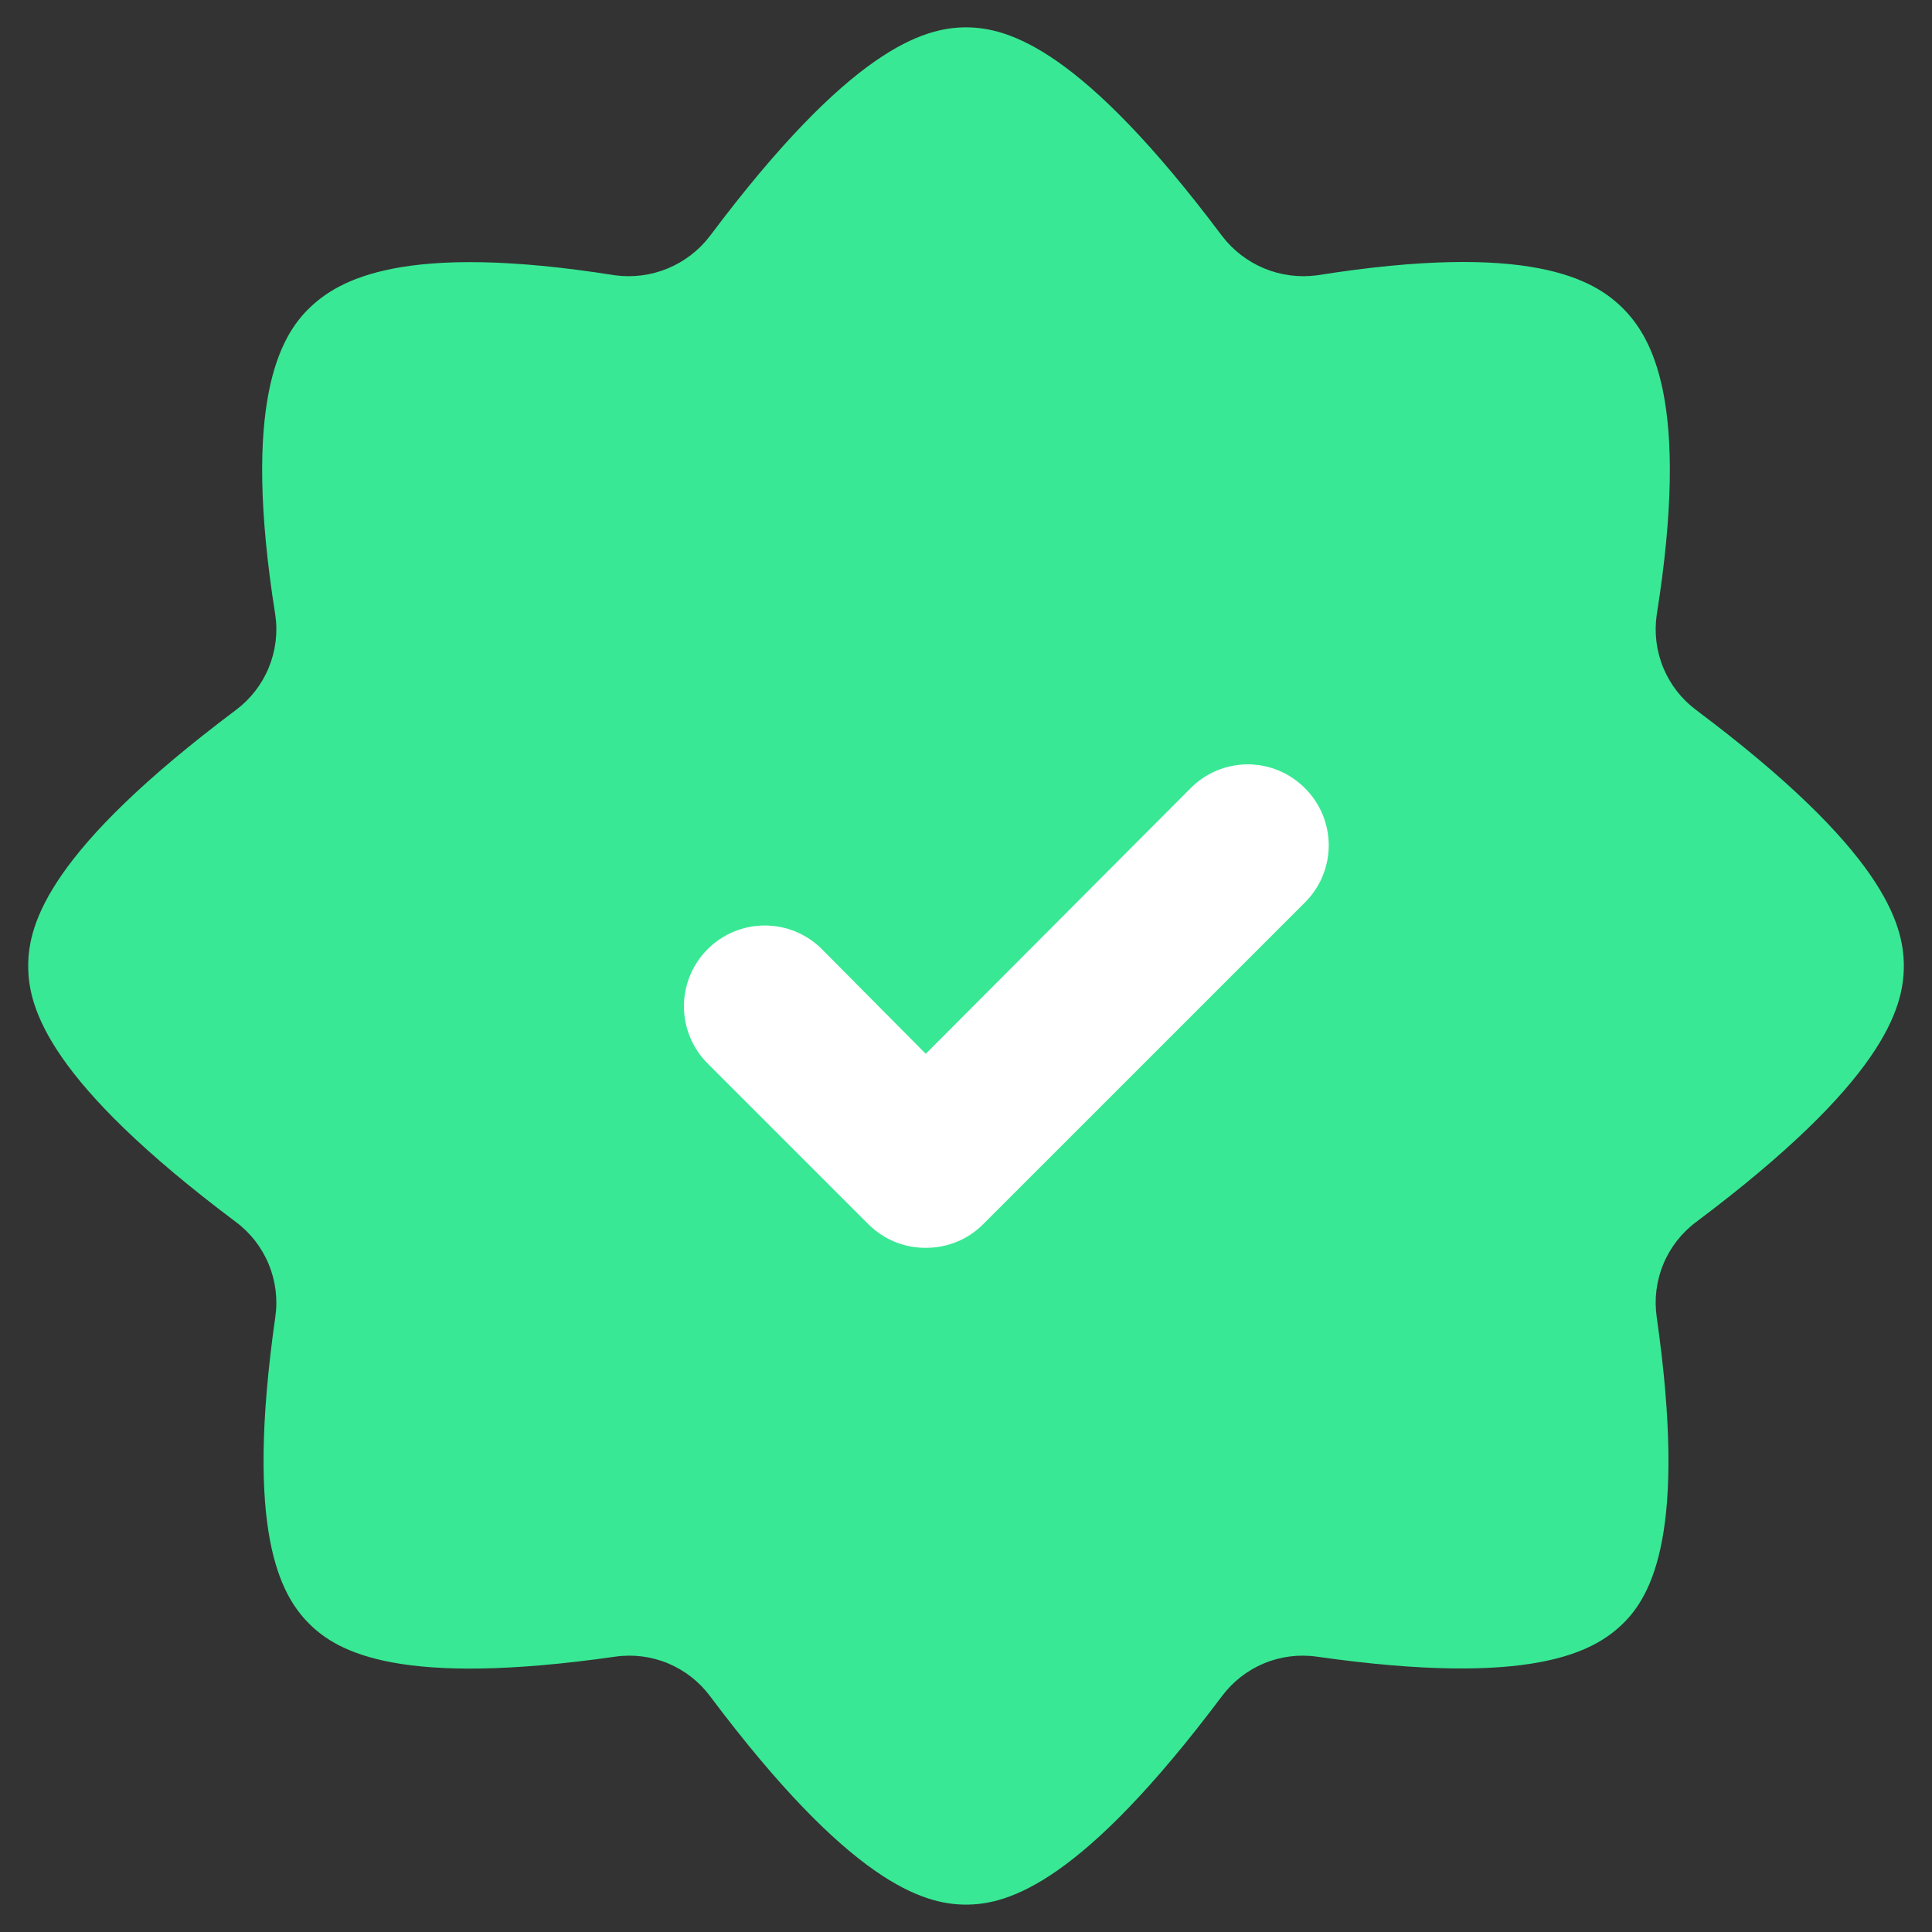 <?xml version="1.0" encoding="UTF-8"?> <svg xmlns="http://www.w3.org/2000/svg" width="64" height="64" viewBox="0 0 64 64" fill="none"><rect x="0" y="0" width="64" height="64" fill="#333333" stroke="none"/><g clip-path="url(#clip0_8798_37643)"><path d="M56.187 23.52C55.706 23.161 55.331 22.68 55.101 22.126C54.871 21.572 54.795 20.966 54.88 20.373C56 13.333 54.72 11.173 53.76 10.213C52.8 9.253 50.667 8 43.627 9.12C43.034 9.199 42.43 9.12 41.877 8.891C41.325 8.661 40.843 8.289 40.48 7.813C35.84 1.626 33.414 0.906 32 0.906C30.587 0.906 28.16 1.626 23.52 7.813C23.158 8.289 22.676 8.661 22.123 8.891C21.57 9.12 20.967 9.199 20.374 9.12C13.334 8 11.2 9.28 10.24 10.213C9.28 11.146 8 13.333 9.12 20.373C9.206 20.966 9.129 21.572 8.899 22.126C8.669 22.68 8.294 23.161 7.814 23.52C1.627 28.16 0.934 30.586 0.934 32C0.934 33.413 1.627 35.84 7.814 40.48C8.294 40.838 8.669 41.32 8.899 41.873C9.129 42.427 9.206 43.033 9.12 43.626C8.107 50.72 9.28 52.826 10.24 53.786C11.2 54.746 13.28 55.893 20.374 54.88C20.967 54.794 21.573 54.87 22.127 55.1C22.68 55.331 23.162 55.706 23.52 56.186C28.16 62.373 30.587 63.093 32 63.093C33.414 63.093 35.84 62.373 40.48 56.186C40.839 55.706 41.32 55.331 41.874 55.1C42.428 54.87 43.033 54.794 43.627 54.88C50.747 55.893 52.8 54.72 53.76 53.786C54.72 52.853 55.894 50.72 54.88 43.626C54.795 43.033 54.871 42.427 55.101 41.873C55.331 41.32 55.706 40.838 56.187 40.48C62.374 35.84 63.067 33.413 63.067 32C63.067 30.586 62.374 28.16 56.187 23.52Z" fill="#38E894"></path><path d="M30.667 41.336C30.316 41.338 29.968 41.27 29.643 41.138C29.319 41.005 29.023 40.81 28.774 40.562L23.441 35.229C22.938 34.727 22.656 34.046 22.656 33.336C22.656 32.626 22.938 31.945 23.441 31.442C23.943 30.94 24.624 30.658 25.334 30.658C26.044 30.658 26.725 30.94 27.227 31.442L30.667 34.909L39.441 26.109C39.688 25.859 39.983 25.661 40.308 25.525C40.633 25.39 40.982 25.32 41.334 25.32C41.686 25.32 42.034 25.39 42.359 25.525C42.684 25.661 42.979 25.859 43.227 26.109C43.477 26.357 43.675 26.652 43.811 26.977C43.946 27.302 44.016 27.65 44.016 28.002C44.016 28.355 43.946 28.703 43.811 29.028C43.675 29.353 43.477 29.648 43.227 29.896L32.56 40.562C32.311 40.81 32.016 41.005 31.691 41.138C31.366 41.27 31.018 41.338 30.667 41.336Z" fill="white"></path></g><defs><clipPath id="clip0_8798_37643"><rect width="64" height="64" fill="white"></rect></clipPath></defs></svg> 